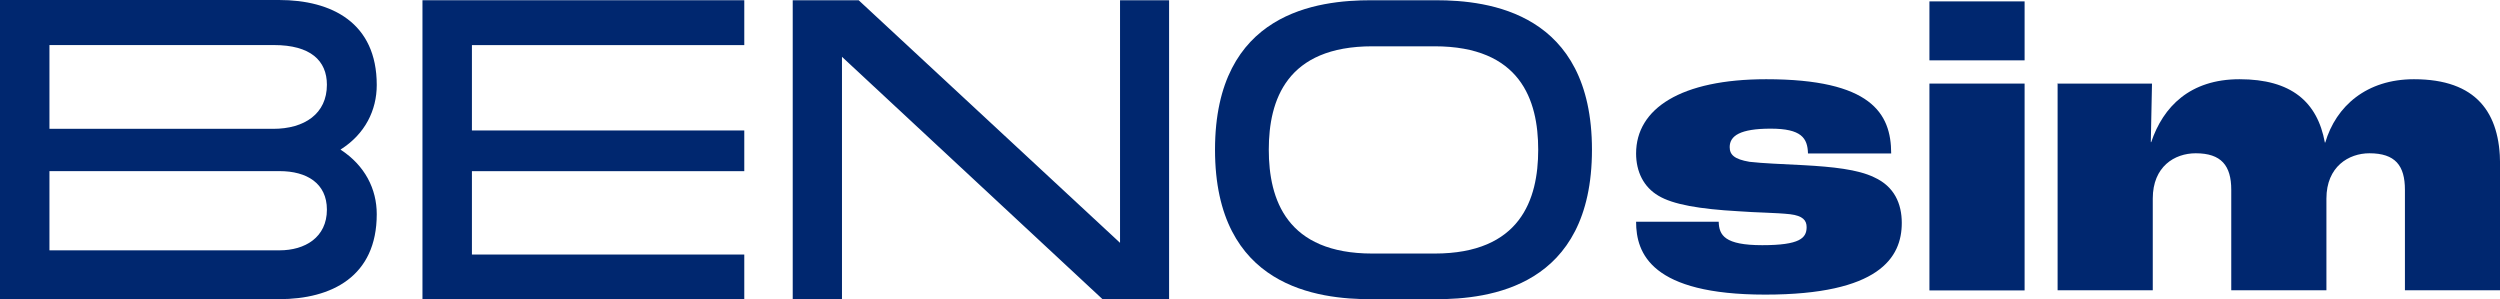 <svg xmlns="http://www.w3.org/2000/svg" width="167" height="20" viewBox="0 0 167 20" fill="none"><path d="M109.278 14.813H114.809C114.835 15.715 115.203 16.378 117.719 16.378C120.236 16.378 120.682 15.901 120.682 15.171C120.682 14.721 120.433 14.416 119.581 14.31C118.611 14.204 117.313 14.204 116.12 14.111C113.525 13.965 111.755 13.66 110.785 13.076C109.789 12.493 109.291 11.459 109.291 10.252C109.291 7.255 112.279 5.292 117.981 5.292C124.981 5.292 126.331 7.56 126.331 10.252H120.773C120.747 9.217 120.328 8.594 118.283 8.594C116.238 8.594 115.543 9.072 115.543 9.827C115.543 10.331 115.845 10.636 116.867 10.809C117.785 10.915 118.991 10.955 120.485 11.034C122.399 11.14 124.103 11.313 125.191 11.843C126.541 12.453 127.039 13.607 127.039 14.893C127.039 17.214 125.518 19.68 117.916 19.68C110.313 19.68 109.291 16.935 109.291 14.813H109.278Z" fill="#00276F"></path><path d="M128.886 0.093H135.243V4.031H128.886V0.093ZM128.886 5.583H135.243V19.4H128.886V5.583Z" fill="#00276F"></path><path d="M137.395 5.584H143.753L143.674 9.496H143.7C144.5 7.122 146.296 5.292 149.599 5.292C153.059 5.292 154.802 6.804 155.301 9.522H155.327C156.048 7.082 158.092 5.292 161.251 5.292C165.433 5.292 167.006 7.533 167.006 10.994V19.389H160.649V12.678C160.649 11.061 160.006 10.239 158.276 10.239C156.9 10.239 155.405 11.127 155.405 13.262V19.389H149.048V12.678C149.048 11.061 148.38 10.239 146.676 10.239C145.26 10.239 143.805 11.127 143.805 13.262V19.389H137.448V5.571L137.395 5.584Z" fill="#00276F"></path><path d="M22.755 9.999C24.38 11.059 25.167 12.624 25.167 14.308C25.167 18.472 22.152 19.984 18.639 19.984H0V0H18.639C22.152 0 25.167 1.512 25.167 5.676C25.167 7.36 24.393 8.951 22.755 9.985V9.999ZM3.303 8.606H18.246C20.343 8.606 21.837 7.598 21.837 5.662C21.837 4.045 20.736 3.01 18.298 3.01H3.303V8.606ZM21.837 14.003C21.837 12.24 20.487 11.431 18.678 11.431H3.303V16.722H18.678C20.369 16.722 21.837 15.86 21.837 14.003Z" fill="#00276F"></path><path d="M49.718 0.016V3.013H31.524V8.715H49.718V11.434H31.524V17.003H49.718V20H28.221V0.016H49.718Z" fill="#00276F"></path><path d="M74.805 0.016H78.095V20H73.664L56.244 3.795V20H52.954V0.016H57.358L74.818 16.221V0.016H74.805Z" fill="#00276F"></path><path d="M106.343 10.001C106.343 19.204 99.462 19.987 95.909 19.987H91.597C88.058 19.987 81.163 19.204 81.163 10.001C81.163 0.798 88.045 0.016 91.597 0.016H95.909C99.448 0.016 106.343 0.825 106.343 10.001ZM102.752 10.001C102.752 6.673 101.559 3.093 95.831 3.093H91.676C85.948 3.093 84.755 6.673 84.755 10.001C84.755 13.33 85.948 16.937 91.676 16.937H95.831C101.559 16.937 102.752 13.33 102.752 10.001Z" fill="#00276F"></path></svg>